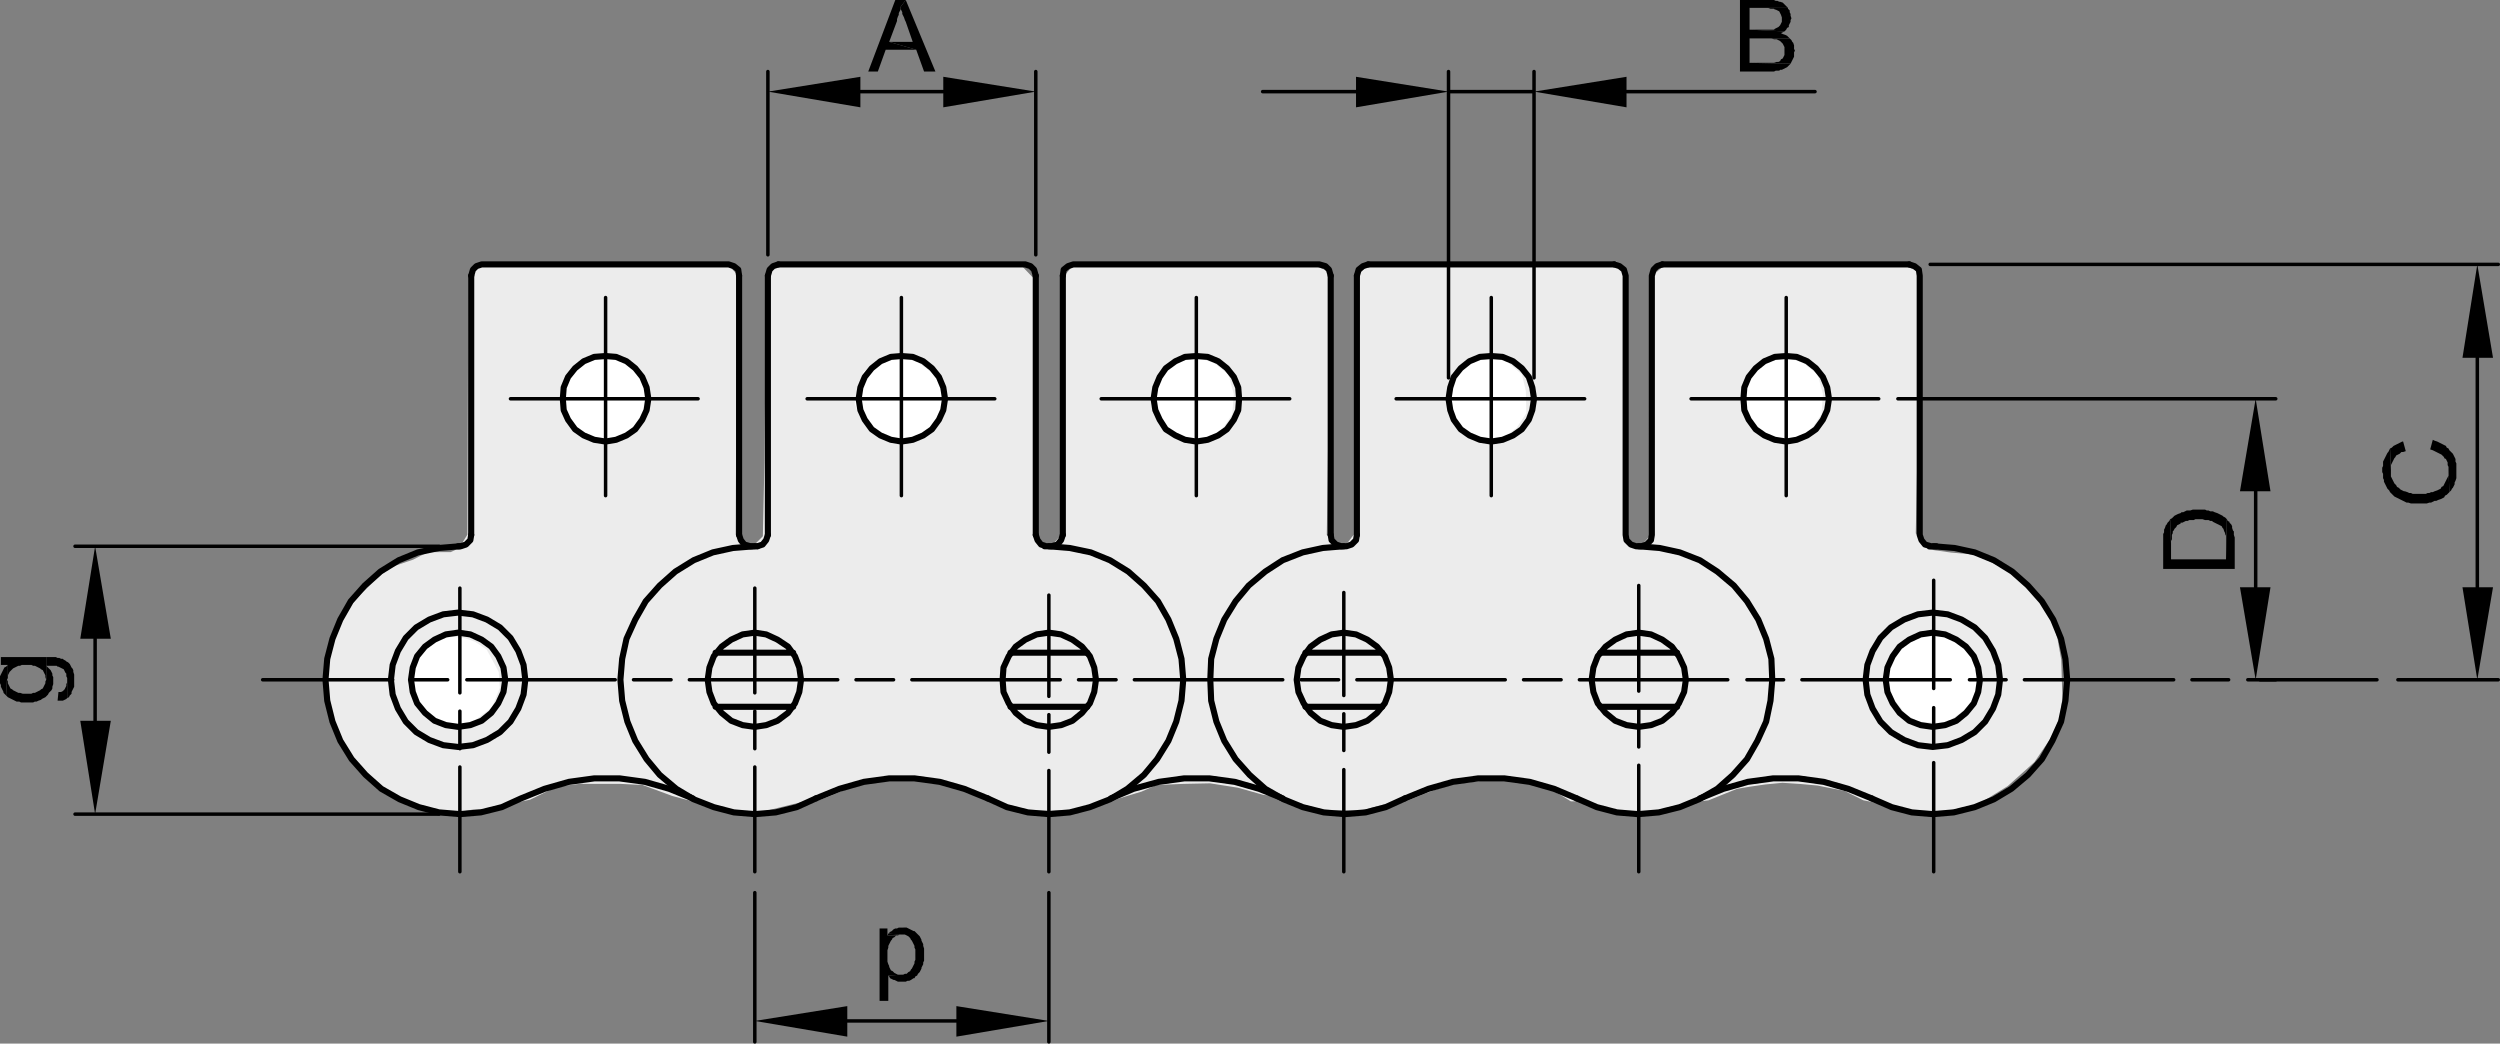 <svg xmlns="http://www.w3.org/2000/svg" id="Ebene_1" x="0" y="0" version="1.1" viewBox="0 0 171.9 71.76" xml:space="preserve">
  <rect x="0" y="0" width="171.9" height="71.76" fill="#808080" stroke="none"/>
  <defs/>
  <style>
    .st0{fill:#ececec}.st1{fill:#fff}.st3,.st4{fill:none;stroke:#000;stroke-width:.42;stroke-linecap:round;stroke-linejoin:round}.st4{stroke-width:.24}.st5{fill-rule:evenodd;clip-rule:evenodd}
  </style>
  <path d="M112.6 37.772l-.864-.977-.075-16.953.004-1.287-.526-.564-1.471.235-7.781.037-7.932.076-.751.751.112 17.366-.601.789-.527.49-.959-.963.259-18.073-1.053-.403-16.729.053-.688.794V36.72l-.866.976-1.091-1.013.038-17.518-.789-.826-16.992-.038-.638.676-.113 12.669-.113 5.226-.413.412-.301.301-.414.113-.74-.933.077-17.916-.7-.764-17.062.23-.7.701-.064 17.749-.584.933-.564.264h-1.578l-1.016.525-1.691.565-1.955 1.841-1.314 1.577-.601 1.354-.338 1.166-.226 2.256.376 2.256.677 1.502 1.954 2.369 1.617 1.353 2.631.903 1.579.301 1.391-.264 1.353-.037 1.354-.565.488.077.752-.151 1.842-.902 1.579-.19h2.781l1.541.077 2.03.751.977.264.828.151 1.766.525 1.992.301 3.534-.866.714.04 1.165-.452 1.128-.49 1.604-.488 1.993-.153 2.144.153 1.763.383 1.455.689 1.078.508 1.278.262 1.165.189h1.428l1.918-.076 1.804-.676.827-.039 1.729-.525 1.015-.451 1.88-.077 1.805-.037 1.917.301 1.729.488.865.114.526.15 1.24.488 1.203.34 1.805-.039 1.053.039 1.428-.377.978-.264h.714l1.391-.562 1.578-.564 1.091-.151 2.257-.265 1.455.076 2.069.536 1.511.93h.413l1.88.452 1.127.189.828.074 1.277.037 2.388-.533.921-.219.639-.074 1.954-.789.903-.15 1.052-.151 1.165-.113 1.166.076 1.241.112 1.879.377 1.277.638 1.73.338 1.354.377 2.555.037 2.218-.451 2.067-1.277 1.842-1.655 1.203-1.767.564-1.354.151-1.277-.077-2.631-.261-1.467-.491-1.679-1.229-1.63-1.452-1.205-2.298-1.226-1.823-.163-1.618-.225-.832-1.105.365-17.967-1.105-.404-16.676.054-.847.741.106 17.629z" class="st0"/>
  <path d="M119.795 27.183l.468-1.538.936-.802 1.504-.301 1.27.401 1.004.802.367 1.338-.1 1.403-.937 1.37-1.27.502h-1.07l-1.169-.703-.569-.601-.567-1.203zM79.283 27.188l.468-1.537.936-.802 1.504-.301 1.27.401 1.003.802.367 1.338-.1 1.403-.936 1.37-1.27.502h-1.069l-1.17-.703-.568-.601-.568-1.204zM38.78 27.048l.468-1.537.936-.803 1.504-.301 1.27.402 1.002.801.368 1.338-.101 1.403-.935 1.371-1.27.502h-1.07l-1.169-.704-.569-.601-.568-1.203zM99.502 26.977l.368-1.335 1.003-.836 1.67-.368.97.334 1.136.969.267 1.137.034 1.537-.668 1.002-1.27.936h-1.404l-1.069-.568-.669-1.102-.501-1.372zM58.895 27.112l.468-1.537.936-.803 1.504-.3 1.27.4 1.462 1.109.368 1.337-.231 1.494-1.265.974-1.27.501h-1.07l-1.169-.702-.568-.602-.568-1.203z" class="st1"/>
  <path fill="none" d="M23.782 42.179l.966-1.18"/>
  <path d="M28.247 45.93l.702-1.069.902-.869 1.304-.201.835.1.669.234.801.535.602 1.104.234.466.067 1.071-.535 1.336-.969.736-.735.533-1.872-.133-.869-.502-.936-1.203-.434-1.035zM129.904 45.774l.701-1.068.903-.869 1.303-.201.836.099.668.235.802.535.602 1.103.234.467.066 1.07-.534 1.336-.969.737-.735.533-1.872-.133-.869-.502-.936-1.203-.434-1.035z" class="st1"/>
  <path d="M53.52 18.18l-.36.12-.24.24-.12.42m2.28 27.78l-.12-.84-.3-.78-.48-.66-.72-.479-.78-.36-.78-.12-.84.12-.78.36-.66.479-.54.66-.3.78-.12.84.12.84.3.78.54.66.66.54.78.3.84.12.78-.12.78-.3.72-.54.48-.66.3-.78.12-.84zm-5.88 1.86H54.54M49.2 44.88H54.54m-2.46-7.319l.36-.12.24-.301.12-.359" class="st3"/>
  <path d="M58.26 70.2h7.5m6.36-8.82v10.26M51.9 61.38v10.26" class="st4"/>
  <path d="M58.26 69.18v2.1L51.9 70.2M65.76 69.18v2.1l6.36-1.08M61.08 64.2l-.06.12h.72l.12-.06h.12" class="st5"/>
  <path d="M61.02 63.84h-.54v4.98h.6v-1.74l.9-.06h-.24l-.12-.06-.12-.06-.12-.12-.12-.06-.06-.119-.06-.121v-.06l-.06-.12-.06-.18v-.78l.06-.18v-.12l.06-.12.12-.24.06-.06.06-.12.12-.06.12-.12h-.6" class="st5"/>
  <path d="M62.04 63.78h-.24l-.12.06h-.12l-.12.06-.12.12-.12.06-.12.12.9.06h.24l.12.06.12.06.12.12.06.12.06.06.06.12.06.12.06.12v.12l.06.12V66l-.06.12v.12l-.06.12-.06.12-.06.121-.06.059-.06.12-.12.06-.12.12h-.12l-.12.06h-.12l-.9.06.06.06.06.12.12.06.12.06h.06l.12.06.12.06h.54l.12-.06h.12l.12-.06.18-.12h.06l.06-.12.12-.06.06-.12.12-.12.12-.239v-.061l.06-.12.06-.12v-.12l.06-.12v-.84l-.06-.18v-.12l-.12-.24v-.06l-.12-.24-.12-.12-.24-.24h-.06l-.12-.06-.24-.12-.12-.06h-.18" class="st5"/>
  <path d="M51.9 37.56l-1.5.12-1.38.3-1.32.54-1.26.78-1.08.96-.96 1.08-.72 1.261-.6 1.319-.3 1.38-.12 1.44.12 1.44.36 1.44.54 1.32.78 1.26.9 1.08 1.14.96 1.2.72 1.38.54 1.38.36 1.44.12 1.44-.12 1.44-.36 1.32-.6" class="st3"/>
  <path d="M59.16 6.3h5.7m6.36 11.221V4.92M52.8 17.52V4.92m101.76 41.82h8.88m-12.72 0h2.52m-14.04 0H149.46m-14.04 0h2.52m-14.04 0H134.1m-13.98 0h2.52m-14.04 0h10.2m-14.04 0h2.58m-14.04 0H103.5m-14.04 0h2.58m-14.04 0h10.2m-14.04 0h2.58m-14.04 0h10.2m-14.04 0h2.58m-14.04 0h10.2m-14.04 0h2.58m-14.04 0h10.2m-14.04 0h2.52m-12.72 0H27" class="st4"/>
  <path d="M59.16 5.28v2.1L52.8 6.3M64.86 5.28v2.1l6.36-1.08M62.28 0h-.72L59.7 4.92h.66l.54-1.5H63l-1.86-.54.54-1.44v-.12l.06-.18.06-.12V.9l.12-.24V.48" class="st5"/>
  <path d="M62.28 0l-.36.48v.121l.06.119.06.12v.12l.12.24.06.18.06.12.48 1.38h-1.62l1.86.54.54 1.5h.78" class="st5"/>
  <path d="M36.12 46.74L36 45.72l-.36-.96-.54-.899-.72-.721-.9-.539-.96-.36-1.02-.12-1.02.12-.96.36-.9.539-.72.721-.54.899-.36.96-.12 1.02L27 47.76l.36.96.54.9.72.72.9.54.96.36 1.02.12 1.02-.12.96-.36.9-.54.72-.72.54-.9.36-.96.12-1.02zm-1.38 0l-.12-.84-.36-.78-.48-.66-.66-.479-.78-.36L31.5 43.5l-.84.12-.78.36-.66.479-.54.66-.3.78-.12.84.12.84.3.78.54.66.66.54.78.3.84.12.84-.12.78-.3.66-.54.48-.66.36-.78.12-.84z" class="st3"/>
  <path d="M6.54 43.92v5.641m23.64 6.42h-25.02m25.02-18.42h-25.02" class="st4"/>
  <path d="M5.52 43.92h2.1l-1.08-6.36M5.52 49.56h2.1l-1.08 6.42M3.96 48.18h.36l.24-.12.06-.06v-1.2.12l-.06.12v.12l-.12.24-.12.12-.12.06h-.18" class="st5"/>
  <path d="M3.18 45.18v.6h.72l.06.06h.06l.12.06.12.06.12.06.12.24.06.06v.18l.06.12V48l.12-.06.06-.12.12-.12v-.12l.18-.36v-.84l-.06-.18v-.12l-.06-.12-.06-.06-.06-.12-.06-.12-.12-.12-.12-.06-.06-.06-.12-.06-.06-.06H4.2l-.12-.06h-.12l-.12-.06h-.48" class="st5"/>
  <path d="M.42 47.82l.12.12.6.3h.18l.12.06h.84l.12-.06h.12l.12-.06.18-.06.06-.06.24-.12.12-.12.06-.06.06-.12.12-.12.06-.06.06-.12v-.12l.06-.18v-.48l-.06-.12v-.12l-.06-.12-.06-.12-.12-.12-.18-.18v-.6 1.56l-.06.12v.12l-.06.121-.12.239-.12.06-.06.06-.12.06-.24.12h-.12l-.12.06h-.6l-.18-.06h-.12l-.12-.06-.24-.12-.06-.06-.12-.06-.12-.239-.06-.121v-.12l-.06-.12" class="st5"/>
  <path d="M.06 45.18v.54h.48v.72l.06-.12.06-.12.24-.24.24-.12.12-.06h.12l.12-.06h.66l.12.06h.12l.24.12.12.06.06.06.12.06.06.12.06.12.06.12v.12l.06.18v-1.56" class="st5"/>
  <path d="M0 46.74v.24l.06.121v.119l.18.36v.06l.18.18.06-1.08.06-.12v-.9l-.12.12-.12.06-.18.36-.06.12-.06.12v.12" class="st5"/>
  <path d="M51.9 52.74v7.2m0-11.04v2.58m0-11.04v7.199m-20.28 5.101v7.2m0-11.04v2.58m0-11.04v7.199" class="st4"/>
  <path d="M47.64 54.9l-1.62-.66-1.68-.48-1.74-.239h-1.74l-1.74.239-1.68.48-1.62.66m-4.2-17.34l-1.44.119-1.44.301-1.32.54-1.26.779-1.08.96-.96 1.08-.72 1.261-.54 1.319-.36 1.38-.12 1.44.12 1.44.36 1.44.54 1.32.78 1.26.96 1.08 1.08.96 1.26.72 1.32.54 1.38.36 1.44.12 1.44-.12L34.5 55.5l1.32-.6" class="st3"/>
  <path d="M41.64 34.08V20.46" class="st4"/>
  <path d="M52.8 36.78V18.96m-1.98 17.82V18.96M32.4 36.78V18.96m12.18 8.46l-.12-.78-.3-.72-.48-.6-.6-.48-.72-.3-.72-.059-.78.059-.72.3-.6.48-.48.6-.3.72-.06.78.06.78.3.66.48.66.6.42.72.3.78.12.72-.12.72-.3.6-.42.48-.66.3-.66.12-.78z" class="st3"/>
  <path d="M35.1 27.42H48" class="st4"/>
  <path d="M50.82 18.96l-.06-.42-.3-.24-.36-.12m0 0h-16.98l-.36.12-.24.24-.12.42m19.5 18.601h.18m-1.26-.78l.12.359.24.301.42.12h.18m-20.28 0h.18m0 0l.36-.12.3-.301.06-.359" class="st3"/>
  <path d="M99.6 6.3h5.88m6.36 0h12.96m-31.56 0h-6.42M105.48 25.98V4.92m-5.88 21.061V4.92" class="st4"/>
  <path d="M93.24 5.28v2.1L99.6 6.3M111.84 5.28v2.1l-6.36-1.08M123.06 2.64h-1.62.36l.18.06h.18l.12.06.12.06.06.06.12.12.12.24v.54l-.12.24-.12.06-.06.12-.12.06h-.12l-.18.06h-1.68l2.82.06.06-.12.18-.36v-.299l.06-.121-.06-.12v-.24l-.06-.18-.06-.06-.06-.12-.06-.06M122.94.54h-1.62.24l.18.061h.24l.06.059h.06l.12.06.12.06.12.24.06.18v.3l-.12.24-.06.06-.06.06-.24.12-.06.06h-1.68l2.4.12.12-.12.06-.12.12-.06v-.12l.06-.12.06-.12v-.12l.06-.12-.06-.18V.96l-.06-.12V.72l-.12-.119" class="st5"/>
  <path d="M121.5 0h-1.86v4.92h2.34l.12-.06h.24l.06-.06h.12l.12-.06.12-.06.12-.06.12-.12.12-.12-2.82-.06V2.64h2.76l-.18-.18-.12-.06-.18-.06-.12-.06.24-.12-2.4-.12V.54h2.64l-.18-.18-.12-.12-.06-.06-.18-.06h-.06l-.12-.06h-.12l-.12-.06h-.3" class="st5"/>
  <path d="M170.34 24.601v15.779m-5.46 6.36h6.9m-39.06-28.561h39.06" class="st4"/>
  <path d="M169.32 24.601h2.1l-1.08-6.421M169.32 40.38h2.1l-1.08 6.36M167.1 30.9l.18.06.36.18.12.06.12.06.06.06.12.12v.06l.12.06.12.24v.18l.06.121v.239l.06 1.5.12-.12.06-.119.06-.061.06-.12.06-.12v-.12l.06-.12.06-.18v-1.02l-.06-.12v-.18l-.18-.36-.06-.06-.12-.12-.06-.06-.06-.12-.12-.06-.06-.12-.12-.059-.12-.061-.24-.12-.12-.06-.18-.06-.12-.06M164.34 30.84l.06 1.5v-.36l.24-.48.06-.06.06-.12.12-.06.12-.06.12-.12h.12l.18-.06-.18-.66h-.06l-.12.06-.12.06-.12.06-.12.061-.12.059-.12.12" class="st5"/>
  <path d="M163.8 32.28v.18l.06.12v.3l.06.12v.12l.06.12.06.12.06.12.06.121.12.119.06.12.3.3.12.06.12.06.12.06.48.24h.12l.18.06h1.08l.18-.06h.12l.12-.06.12-.06h.12l.12-.06.18-.06.12-.06.12-.06.06-.12.12-.06.18-.18-.06-1.5v.36l-.06.12-.3.6-.12.06-.06.121-.12.059-.12.06-.18.06-.12.06h-.12l-.12.06h-.12l-.12.06h-.9l-.12-.06h-.12l-.12-.06-.18-.06h-.06l-.24-.12-.12-.12-.12-.06-.06-.12-.12-.12-.18-.36-.06-.12v-.42l-.06-1.5-.12.24-.06.06-.06.12-.06.12-.06.12-.12.24v.3l-.06.12" class="st5"/>
  <path d="M155.1 40.38v-6.6M130.5 27.42h25.98m-1.08 19.32h1.08" class="st4"/>
  <path d="M154.02 40.38h2.1l-1.02 6.36M154.02 33.78h2.1l-1.02-6.36M149.22 35.7l.06 1.74v-.24l.06-.12v-.3l.06-.12v-.12l.06-.06.06-.12.12-.12.06-.12.12-.06.12-.06v-.06h.12l.24-.12h.12l.12-.06h.3l.12-.06h.48l.18.06h.24l.12.06h.12l.06.06.12.06.48.24.06.12.06.06.06.18.06.12v.06l.06.12v1.62l.06-2.76-.12-.12-.12-.06-.06-.06-.12-.06-.24-.12-.18-.06-.12-.06h-.18l-.12-.059h-.12l-.12-.061h-.84l-.18.061h-.24l-.24.119H150l-.06.06-.18.06-.24.12-.18.18" class="st5"/>
  <path d="M148.74 37.44v1.68h4.92v-2.16l-.06-.18v-.24l-.06-.06-.06-.18v-.12l-.06-.12-.12-.12v-.06l-.12-.06-.06-.12-.06 2.76h-3.78v-1.02l-.06-1.74-.06.12-.12.12-.06.12-.06.06-.06.18-.06.12v.181l-.06.119v.54" class="st5"/>
  <path d="M137.52 46.74l-.12-1.02-.36-.96-.54-.899-.72-.721-.9-.539-.96-.36-1.02-.12-1.02.12-.96.36-.9.539-.72.721-.54.899-.36.96-.12 1.02.12 1.02.36.96.54.9.72.72.9.54.96.36 1.02.12 1.02-.12.96-.36.9-.54.72-.72.54-.9.36-.96z" class="st3"/>
  <path d="M136.14 46.74l-.12-.84-.3-.78-.54-.66-.66-.479-.78-.36-.84-.12-.84.12-.78.36-.66.479-.48.66-.36.78-.12.84.12.84.36.78.48.66.66.54.78.3.84.12.84-.12.78-.3.66-.54.54-.66.3-.78zM115.92 46.74l-.12-.84-.36-.78-.48-.66-.66-.479-.78-.36-.84-.12-.84.12-.78.36-.66.479-.54.66-.3.78-.12.84.12.84.3.78.54.66.66.54.78.3.84.12.84-.12.78-.3.66-.54.48-.66.36-.78z" class="st3"/>
  <path d="M132.96 52.44v7.5m0-11.28v2.52m0-11.279v7.439m-20.28 5.28v7.32m0-11.101v2.521m0-11.101v7.261" class="st4"/>
  <path d="M92.4 37.56l-1.44.119-1.38.301-1.38.54L87 39.3l-1.14.96-.9 1.08-.78 1.261-.54 1.319-.36 1.38-.06 1.44.06 1.44.36 1.44.54 1.32.78 1.26.96 1.08L87 54.24l1.26.72 1.32.54 1.44.36 1.44.12 1.44-.12 1.38-.36 1.32-.6m-21.24-8.16l-.12-.84-.3-.78-.54-.66-.66-.479-.78-.36-.84-.12-.84.12-.78.36-.66.479-.48.66-.36.78-.06.84.06.84.36.78.48.66.66.54.78.3.84.12.84-.12.78-.3.66-.54.54-.66.3-.78.12-.84zm20.28 0l-.12-.84-.3-.78-.54-.66-.66-.479-.78-.36-.84-.12-.84.12-.78.36-.66.479-.48.66-.36.78-.12.84.12.84.36.78.48.66.66.54.78.3.84.12.84-.12.78-.3.66-.54.54-.66.3-.78.12-.84zm33.06 8.16l1.38.6 1.38.36 1.44.12 1.44-.12 1.44-.36 1.32-.54 1.2-.72 1.14-.96.96-1.08.72-1.26.6-1.32.3-1.44.12-1.44-.12-1.44-.3-1.38-.54-1.319-.78-1.261-.96-1.08-1.08-.96-1.26-.779-1.32-.54-1.38-.301-1.44-.119M108.42 54.9l1.38.6 1.38.36 1.44.12 1.44-.12L115.5 55.5l1.32-.54 1.26-.72 1.08-.96.96-1.08.72-1.26.6-1.32.3-1.44.12-1.44-.06-1.44-.36-1.38-.54-1.319-.78-1.261-.9-1.08-1.14-.96-1.2-.779-1.38-.54-1.38-.301-1.44-.119" class="st3"/>
  <path d="M92.4 52.92v7.021m0-10.86v2.521m0-10.86v7.08m-20.28 5.16v6.96m0-10.801v2.58m0-10.8v6.96" class="st4"/>
  <path d="M108.42 54.9l-1.56-.66-1.68-.48-1.74-.239h-1.8l-1.74.239-1.68.48-1.62.66M67.92 54.9l-1.62-.66-1.68-.48-1.74-.239h-1.74l-1.74.239-1.68.48-1.62.66M88.2 54.9l-1.62-.66-1.68-.48-1.74-.239h-1.74l-1.74.239-1.74.48-1.56.66M69.48 48.601h5.28M89.76 48.601H95.04M110.04 48.601h5.28M128.7 54.9l-1.62-.66-1.68-.48-1.74-.239h-1.74l-1.74.239-1.68.48-1.62.66" class="st3"/>
  <path d="M67.92 54.9l1.32.6 1.44.36 1.44.12 1.44-.12 1.38-.36 1.38-.54 1.2-.72 1.14-.96.9-1.08.78-1.26.54-1.32.36-1.44.12-1.44-.12-1.44-.36-1.38-.54-1.319-.72-1.261-.96-1.08-1.08-.96-1.26-.779-1.32-.54-1.44-.301-1.44-.119" class="st3"/>
  <path d="M116.28 27.42h12.9" class="st4"/>
  <path d="M114.3 18.18h16.98" class="st3"/>
  <path d="M122.82 34.08V20.46" class="st4"/>
  <path d="M111.78 18.96l-.12-.42-.3-.24-.36-.12m3.3 0l-.36.12-.24.24-.12.42m-.9 18.601H112.5m-2.46 7.319h5.28m-2.64-7.319h.18m-1.08-.78l.06.359.3.301.36.12m.36 0l.36-.12.3-.301.06-.359m-1.8 0V18.96m1.8 17.82V18.96m12.18 8.46l-.12-.78-.3-.72-.48-.6-.6-.48-.72-.3-.72-.059-.78.059-.72.3-.6.48-.48.6-.3.72-.06.78.06.78.3.66.48.66.6.42.72.3.78.12.72-.12.72-.3.6-.42.48-.66.3-.66.12-.78z" class="st3"/>
  <path d="M61.98 34.08V20.46m20.28 13.62V20.46M102.54 34.08V20.46" class="st4"/>
  <path d="M93.3 36.78V18.96M91.5 36.78V18.96M71.22 36.78V18.96m1.86 17.82V18.96m12.12 8.46l-.06-.78-.3-.72-.48-.6-.6-.48-.72-.3-.78-.059-.78.059-.66.3-.66.48-.42.6-.3.72-.12.78.12.78.3.66.42.66.66.42.66.3.78.12.78-.12.72-.3.6-.42.48-.66.3-.66.06-.78zm-20.22 0l-.12-.78-.3-.72-.48-.6-.6-.48-.72-.3-.78-.059-.72.059-.72.3-.6.48-.48.6-.3.72-.12.78.12.78.3.66.48.66.6.42.72.3.72.12.78-.12.72-.3.6-.42.48-.66.3-.66.12-.78z" class="st3"/>
  <path d="M55.5 27.42h12.9m7.32 0h12.96" class="st4"/>
  <path d="M105.48 27.42l-.12-.78-.24-.72-.48-.6-.6-.48-.72-.3-.78-.059-.78.059-.72.3-.6.48-.48.6-.24.72-.12.78.12.78.24.66.48.66.6.42.72.3.78.12.78-.12.72-.3.6-.42.48-.66.24-.66.12-.78zm-51.96-9.24H70.5m23.58 0l-.36.12-.3.24-.12.42m-1.8 0l-.12-.42-.24-.24-.42-.12m-19.5.78l-.12-.42-.24-.24-.36-.12m20.22 0H73.8l-.36.12-.3.24-.06.42m19.14 18.601h.36m0 0l.36-.12.3-.301.06-.359m-21.18.78h-.18M69.48 44.88h5.28M72 37.56h-.18m.3 0h.18m-1.08-.78l.12.359.24.301.36.12m.36 0l.42-.12.24-.301.12-.359m16.68 8.1H95.04m-3.54-8.1l.06.359.3.301.36.12" class="st3"/>
  <path d="M96 27.42h12.96" class="st4"/>
  <path d="M132 18.96l-.06-.42-.3-.24-.36-.12M132.96 37.56h.18M132.84 37.56h-.18M132 18.96v17.82l.12.359.24.301.42.12h.18M94.08 18.18H111" class="st3"/>
</svg>
